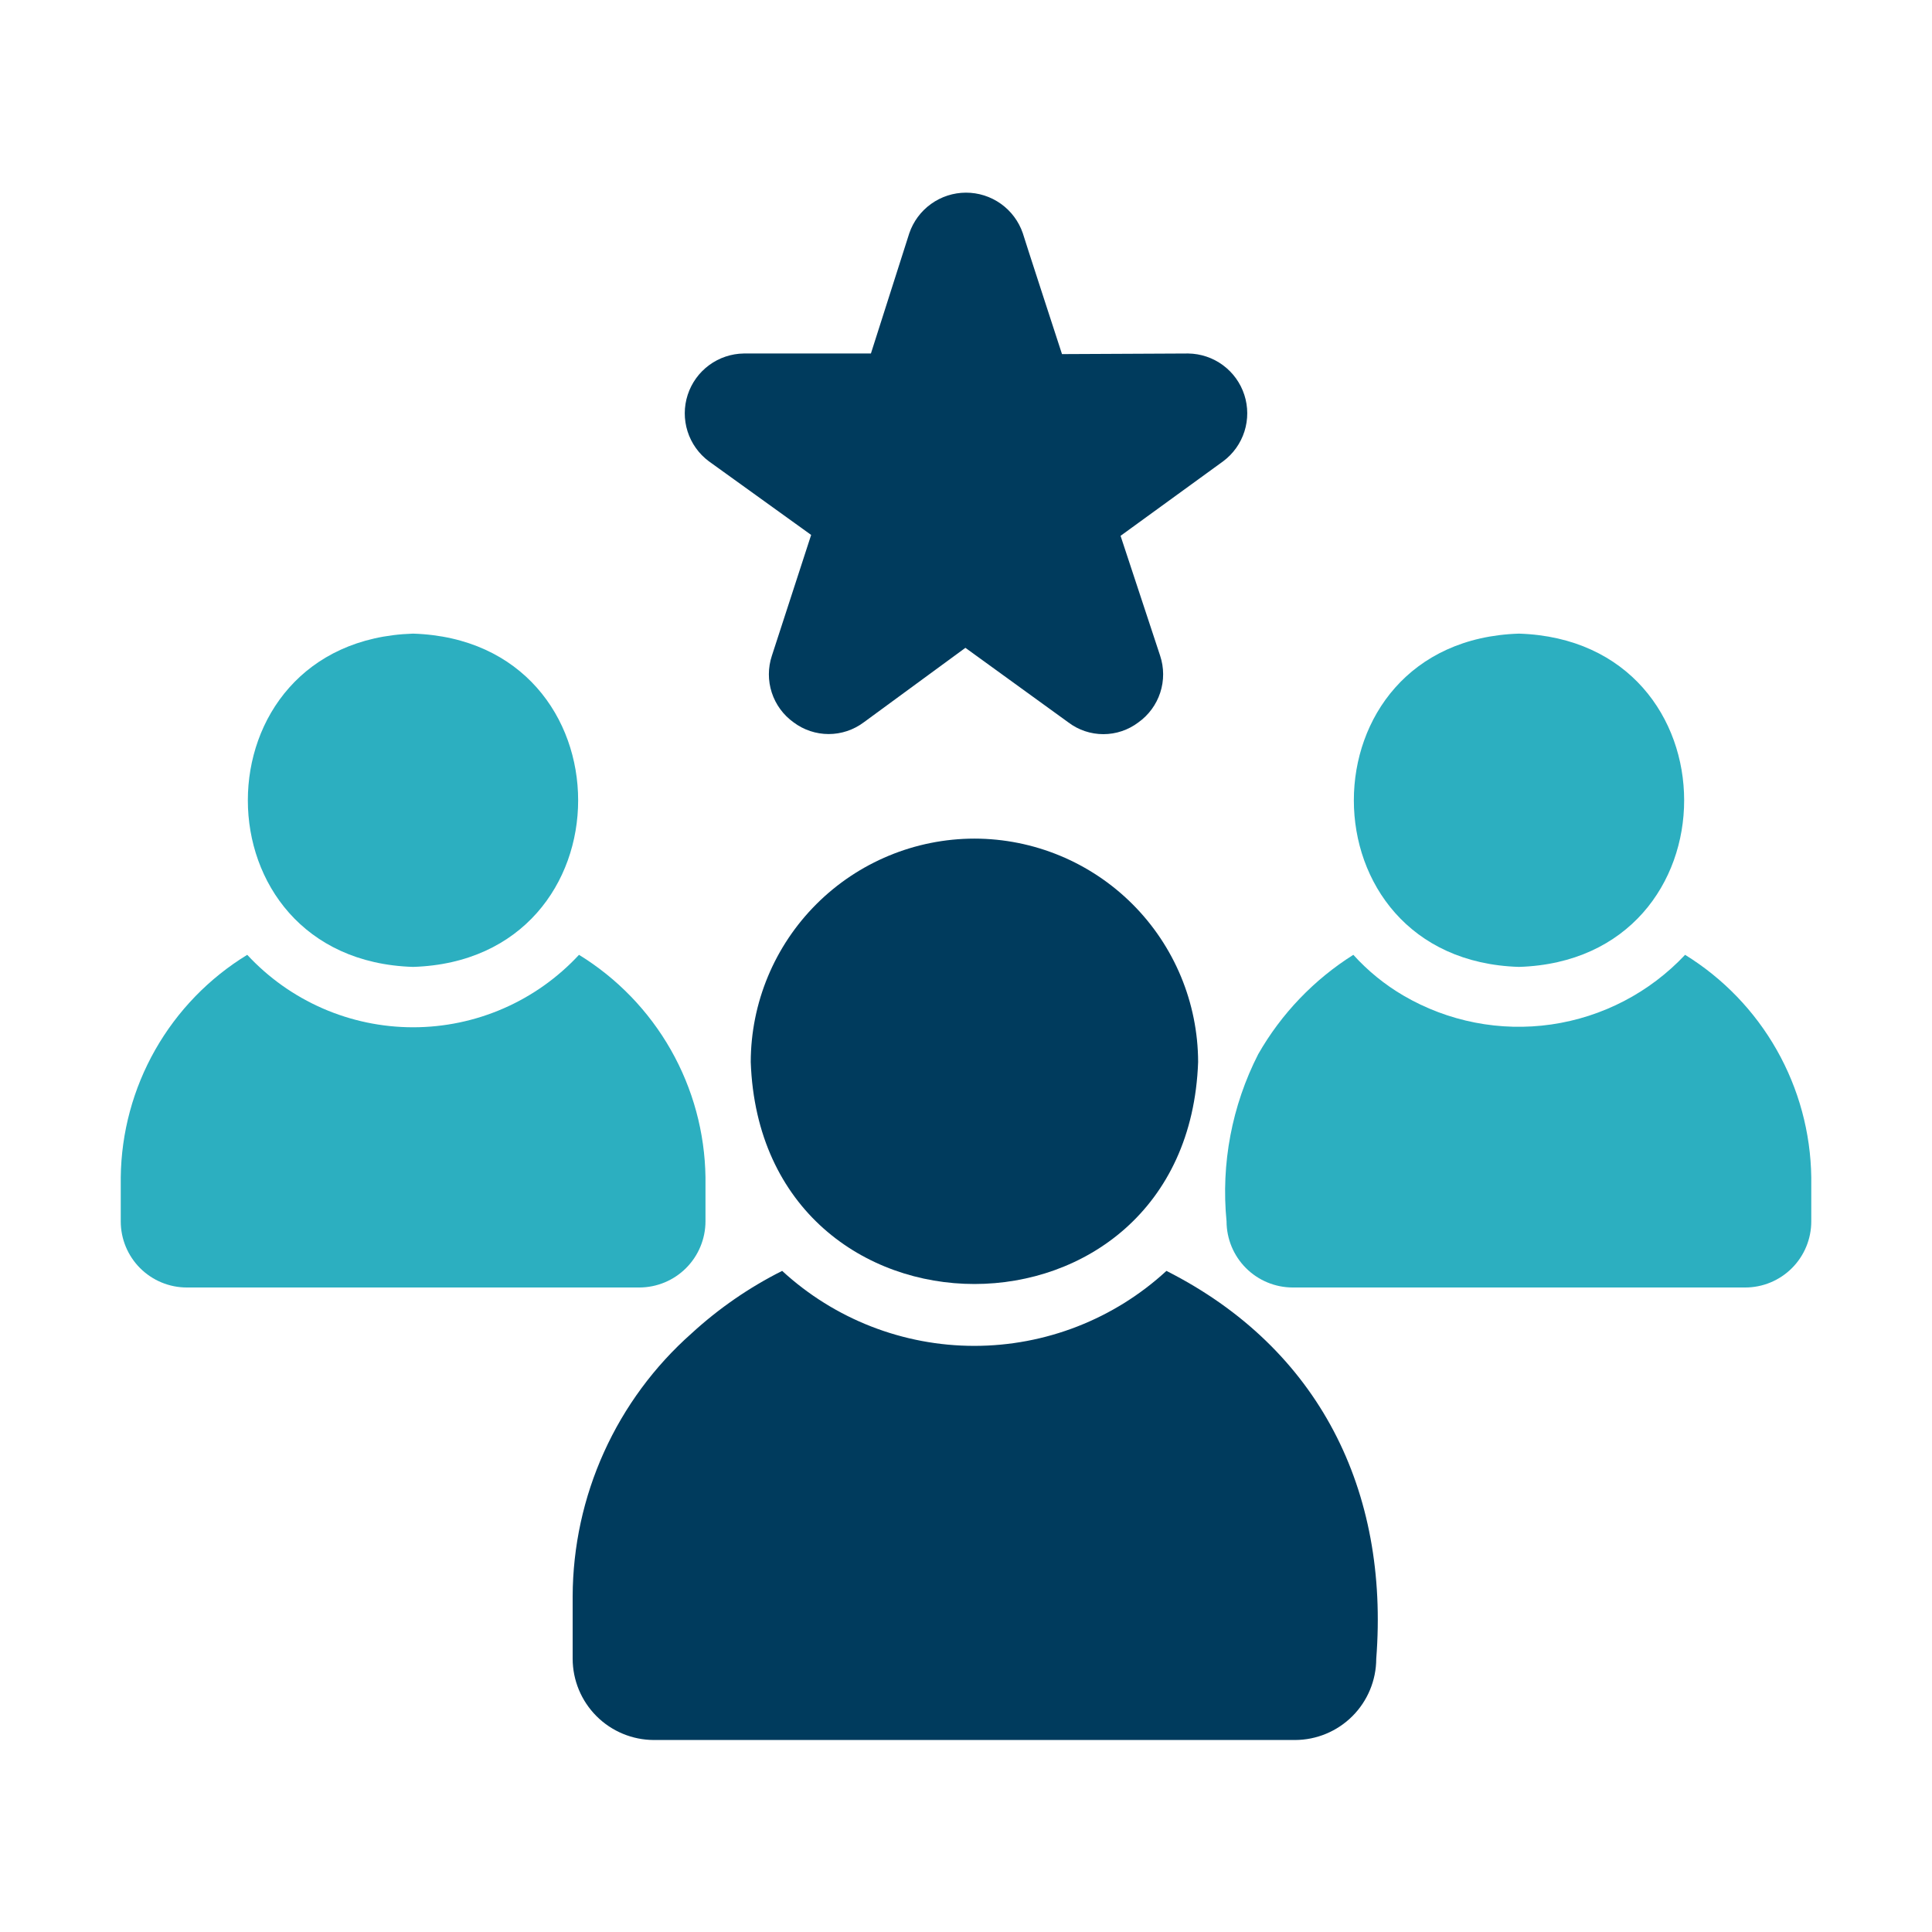 <svg width="283" height="283" viewBox="0 0 283 283" fill="none" xmlns="http://www.w3.org/2000/svg">
<path d="M170.861 186.16C163.19 193.223 153.143 197.144 142.716 197.144C132.288 197.144 122.242 193.223 114.571 186.16C109.745 188.581 105.281 191.661 101.305 195.313C95.85 200.142 91.477 206.07 88.475 212.707C85.472 219.345 83.907 226.543 83.883 233.828V242.981C83.891 246.133 85.147 249.154 87.376 251.383C89.605 253.612 92.626 254.868 95.778 254.876H189.698C192.85 254.868 195.871 253.612 198.1 251.383C200.329 249.154 201.585 246.133 201.593 242.981C203.506 218.43 193.313 197.522 170.861 186.16Z" fill="#003B5D"/>
<path d="M142.735 122.84C134.055 122.849 125.733 126.297 119.591 132.431C113.449 138.564 109.989 146.882 109.969 155.562C111.512 198.926 173.964 198.916 175.501 155.561C175.48 146.881 172.02 138.564 165.879 132.431C159.737 126.297 151.415 122.849 142.735 122.84Z" fill="#003B5D"/>
<path d="M246.833 139.863C241.647 145.382 234.743 148.977 227.248 150.062C219.754 151.146 212.114 149.655 205.577 145.832C202.839 144.23 200.363 142.217 198.236 139.863C192.47 143.496 187.686 148.493 184.307 154.411C180.448 161.965 178.837 170.467 179.665 178.908C179.672 181.475 180.694 183.934 182.508 185.749C184.323 187.563 186.782 188.586 189.348 188.592H255.632C256.904 188.593 258.164 188.343 259.339 187.856C260.514 187.369 261.581 186.656 262.481 185.757C263.38 184.858 264.093 183.79 264.58 182.615C265.066 181.44 265.317 180.18 265.316 178.908V172.453C265.226 165.904 263.485 159.484 260.254 153.788C257.023 148.091 252.407 143.302 246.833 139.863Z" fill="#2CAFC0"/>
<path d="M222.507 141.632C254.76 140.614 254.757 93.857 222.506 92.814C190.242 93.832 190.254 140.648 222.507 141.632Z" fill="#2CAFC0"/>
<path d="M103.339 178.908V172.453C103.248 165.899 101.502 159.475 98.263 153.777C95.023 148.08 90.396 143.293 84.812 139.863C81.711 143.21 77.952 145.881 73.771 147.707C69.589 149.533 65.076 150.476 60.513 150.476C55.951 150.476 51.437 149.533 47.256 147.707C43.075 145.881 39.316 143.21 36.215 139.863C30.619 143.281 25.984 148.065 22.743 153.765C19.502 159.466 17.763 165.896 17.688 172.453V178.908C17.687 180.18 17.937 181.44 18.424 182.615C18.91 183.79 19.624 184.858 20.523 185.757C21.422 186.656 22.49 187.369 23.665 187.856C24.84 188.343 26.1 188.593 27.371 188.592H93.655C96.222 188.586 98.681 187.563 100.495 185.749C102.31 183.934 103.332 181.475 103.339 178.908Z" fill="#2CAFC0"/>
<path d="M60.494 141.632C92.754 140.643 92.751 93.827 60.493 92.814C28.236 93.862 28.248 140.618 60.494 141.632Z" fill="#2CAFC0"/>
<path d="M103.827 67.566L118.817 78.356L113.068 96.043C112.483 97.798 112.477 99.695 113.05 101.454C113.623 103.213 114.745 104.742 116.252 105.816C117.732 106.924 119.532 107.524 121.381 107.524C123.231 107.524 125.031 106.924 126.511 105.816L141.413 94.894L156.491 105.816C157.967 106.935 159.768 107.54 161.621 107.54C163.473 107.54 165.274 106.935 166.75 105.816C168.257 104.742 169.379 103.213 169.952 101.454C170.525 99.695 170.519 97.798 169.934 96.043L164.141 78.488L179.175 67.566C180.643 66.471 181.731 64.943 182.286 63.198C182.841 61.452 182.835 59.577 182.269 57.835C181.703 56.093 180.605 54.572 179.13 53.486C177.655 52.4 175.877 51.804 174.045 51.78L155.562 51.869C155.551 51.838 149.795 34.174 149.814 34.137C149.215 32.406 148.091 30.905 146.598 29.844C145.104 28.783 143.317 28.216 141.485 28.221C139.653 28.226 137.869 28.803 136.381 29.872C134.894 30.94 133.777 32.447 133.188 34.182L127.572 51.78H108.956C107.125 51.804 105.347 52.4 103.872 53.486C102.397 54.572 101.3 56.093 100.734 57.835C100.168 59.577 100.162 61.452 100.716 63.198C101.271 64.943 102.359 66.471 103.827 67.566Z" fill="#003B5D"/>
</svg>

